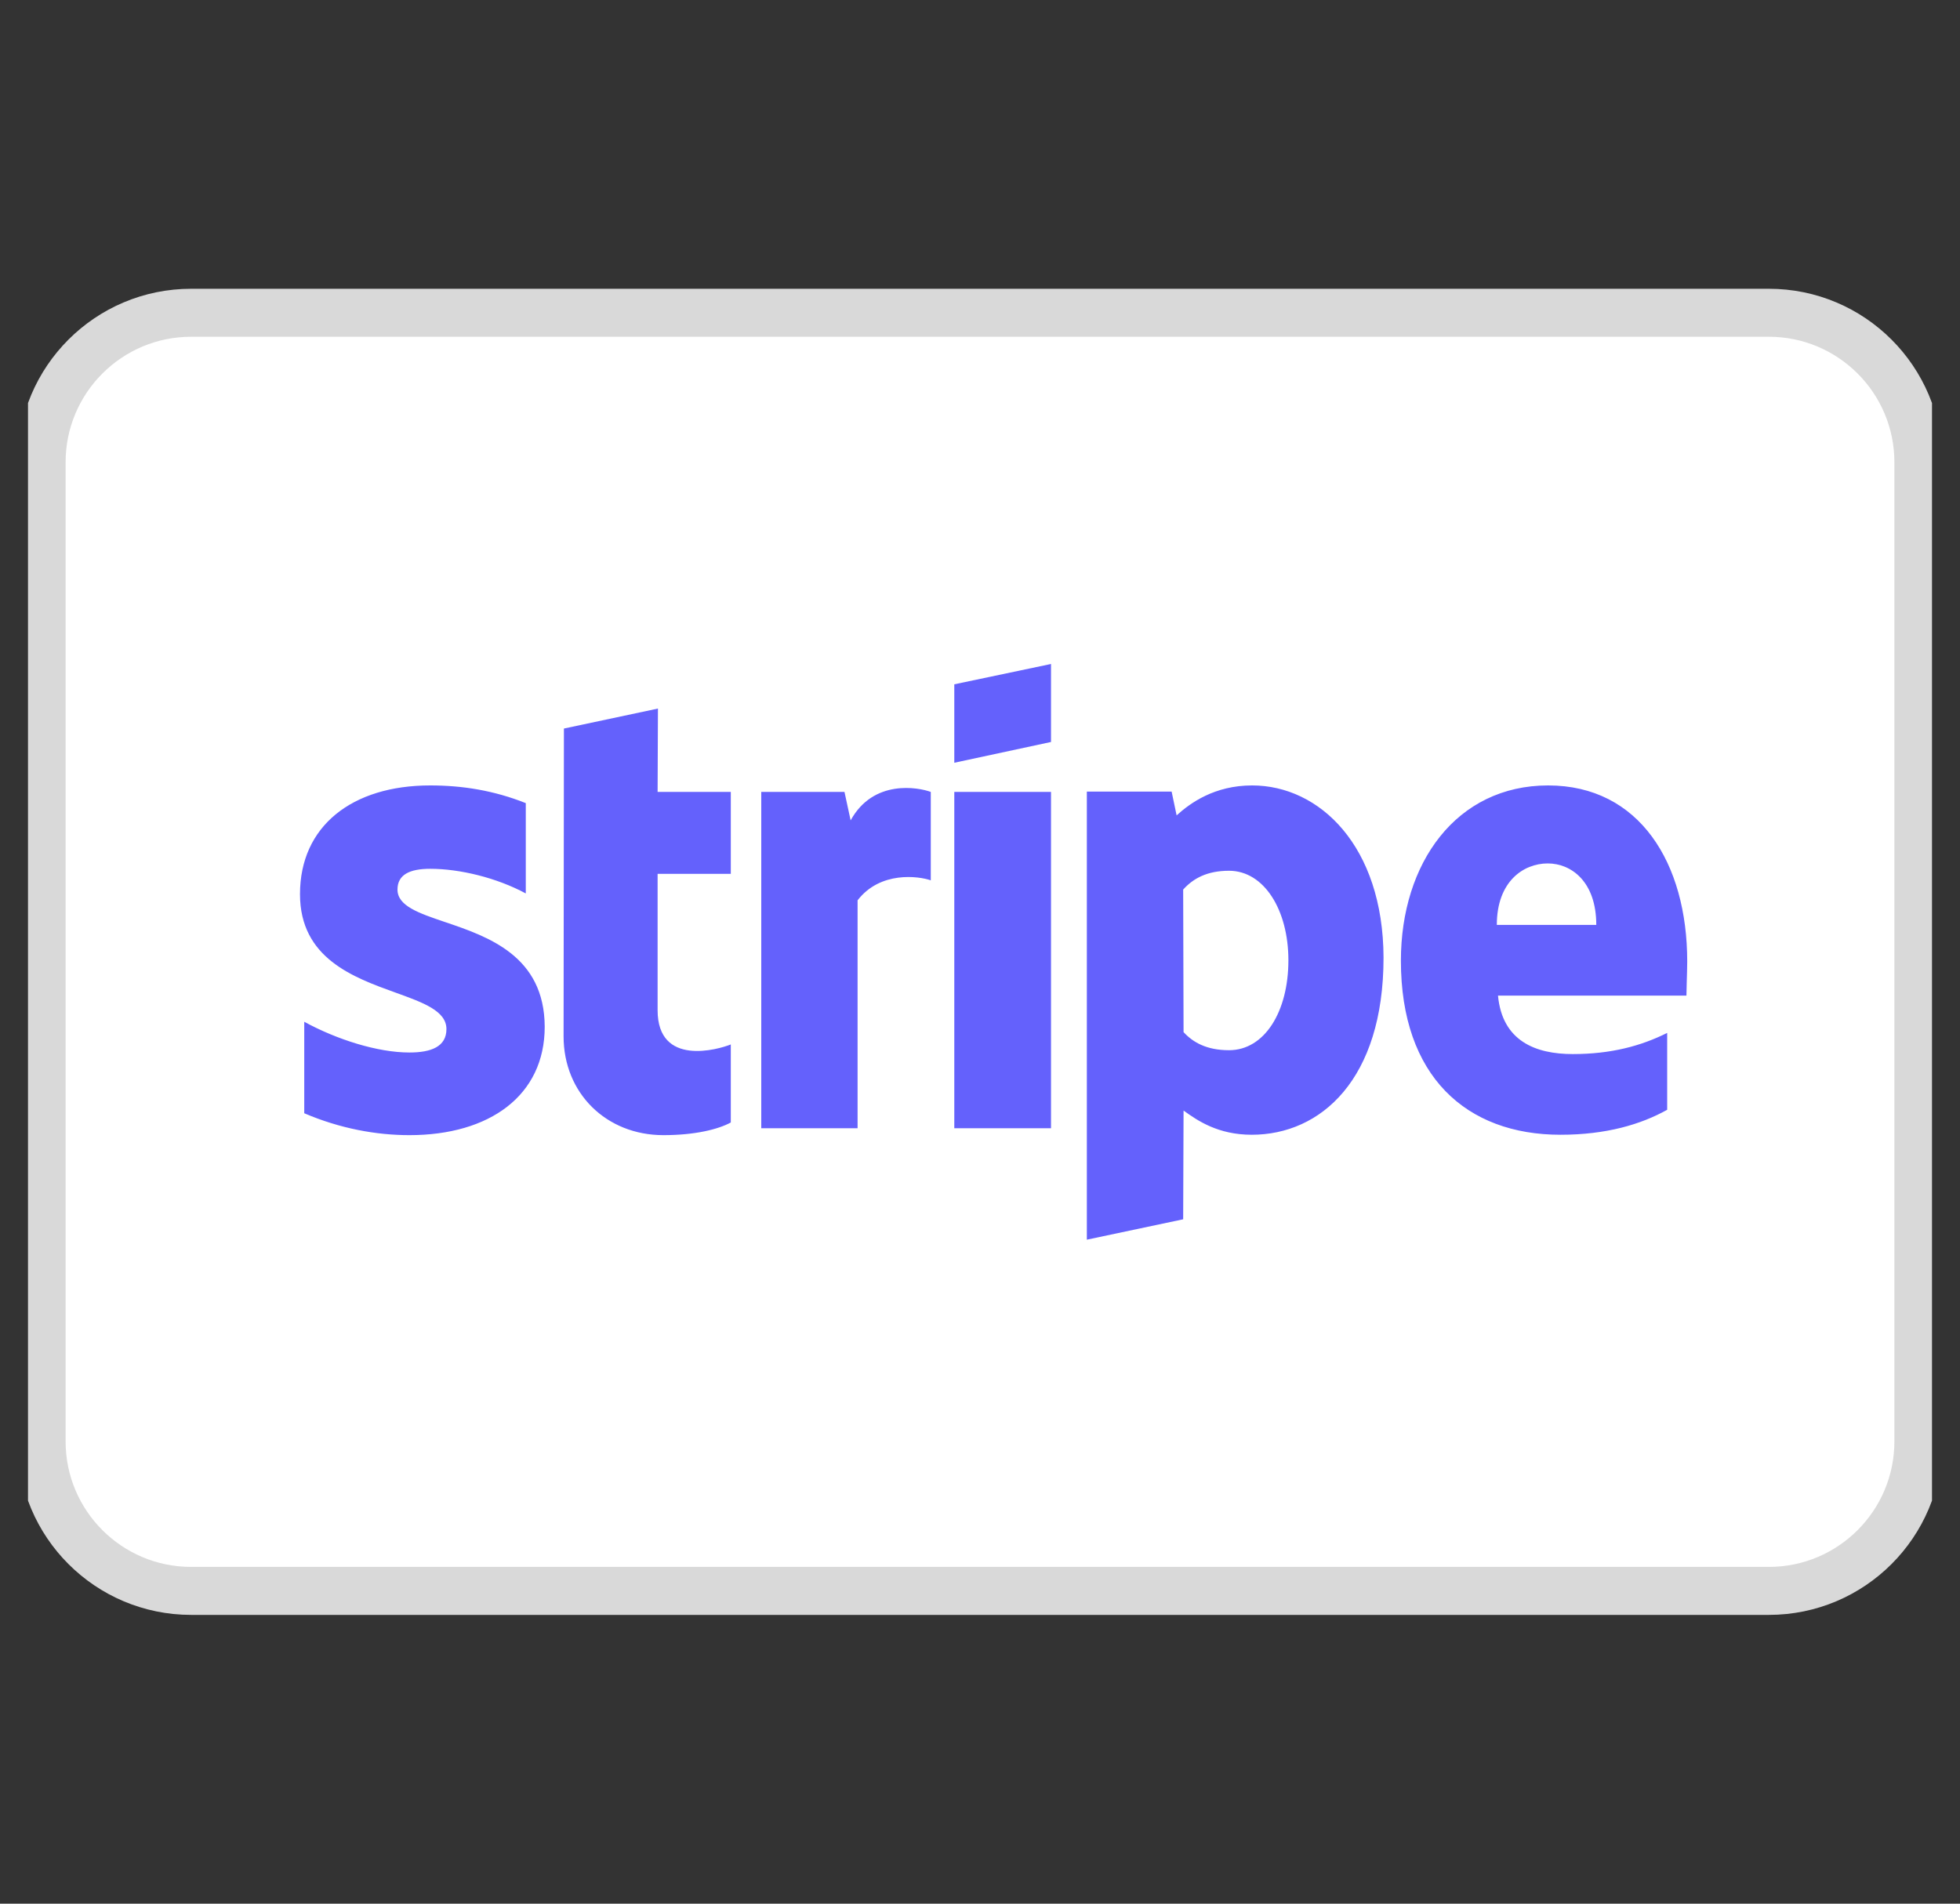 <svg width="35" height="34" viewBox="0 0 35 34" fill="none" xmlns="http://www.w3.org/2000/svg">
<rect x="0" y="0" width="35" height="34" fill="#333333" stroke="none"/>
<g clip-path="url(#clip0_1363_2386)">
<path d="M31.586 5.586H3.414C1.939 5.586 0.743 6.782 0.743 8.257V25.743C0.743 27.218 1.939 28.414 3.414 28.414H31.586C33.061 28.414 34.257 27.218 34.257 25.743V8.257C34.257 6.782 33.061 5.586 31.586 5.586Z" fill="white" stroke="#D9D9D9" stroke-width="0.857"/>
<path fill-rule="evenodd" clip-rule="evenodd" d="M18.768 13.252L17.041 13.623V12.222L18.768 11.859V13.252ZM22.36 14.028C21.686 14.028 21.252 14.344 21.011 14.563L20.922 14.138H19.408V22.141L21.128 21.777L21.135 19.835C21.383 20.013 21.747 20.267 22.353 20.267C23.585 20.267 24.706 19.279 24.706 17.103C24.699 15.112 23.564 14.028 22.36 14.028ZM21.947 18.757C21.541 18.757 21.3 18.613 21.135 18.434L21.128 15.888C21.307 15.689 21.555 15.552 21.947 15.552C22.573 15.552 23.007 16.252 23.007 17.151C23.007 18.071 22.58 18.757 21.947 18.757ZM30.129 17.172C30.129 15.414 29.275 14.028 27.645 14.028C26.007 14.028 25.016 15.414 25.016 17.158C25.016 19.224 26.186 20.267 27.865 20.267C28.684 20.267 29.303 20.082 29.771 19.821V18.448C29.303 18.682 28.766 18.826 28.085 18.826C27.418 18.826 26.826 18.592 26.75 17.782H30.115C30.115 17.745 30.117 17.659 30.12 17.56C30.124 17.425 30.129 17.266 30.129 17.172ZM26.729 16.519C26.729 15.744 27.204 15.421 27.638 15.421C28.057 15.421 28.505 15.744 28.505 16.519H26.729ZM17.041 14.144H18.768V20.151H17.041V14.144ZM15.08 14.144L15.19 14.652C15.596 13.911 16.401 14.062 16.621 14.144V15.723C16.408 15.648 15.72 15.552 15.314 16.08V20.151H13.594V14.144H15.08ZM11.749 12.655L10.07 13.012L10.064 18.51C10.064 19.526 10.828 20.274 11.846 20.274C12.41 20.274 12.823 20.171 13.05 20.048V18.654C12.83 18.743 11.743 19.059 11.743 18.043V15.607H13.05V14.144H11.743L11.749 12.655ZM7.683 15.517C7.318 15.517 7.098 15.62 7.098 15.888C7.098 16.18 7.477 16.309 7.947 16.468C8.714 16.728 9.722 17.071 9.727 18.338C9.727 19.567 8.743 20.274 7.311 20.274C6.72 20.274 6.073 20.157 5.433 19.883V18.249C6.011 18.565 6.74 18.798 7.311 18.798C7.697 18.798 7.972 18.695 7.972 18.38C7.972 18.056 7.561 17.908 7.065 17.729C6.31 17.457 5.357 17.114 5.357 15.97C5.357 14.755 6.286 14.028 7.683 14.028C8.254 14.028 8.818 14.117 9.389 14.344V15.957C8.866 15.675 8.206 15.517 7.683 15.517Z" fill="#6461FC"/>
</g>
<defs>
<clipPath id="clip0_1363_2386">
<rect width="34" height="34" fill="white" transform="translate(0.5)"/>
</clipPath>
</defs>
</svg>
